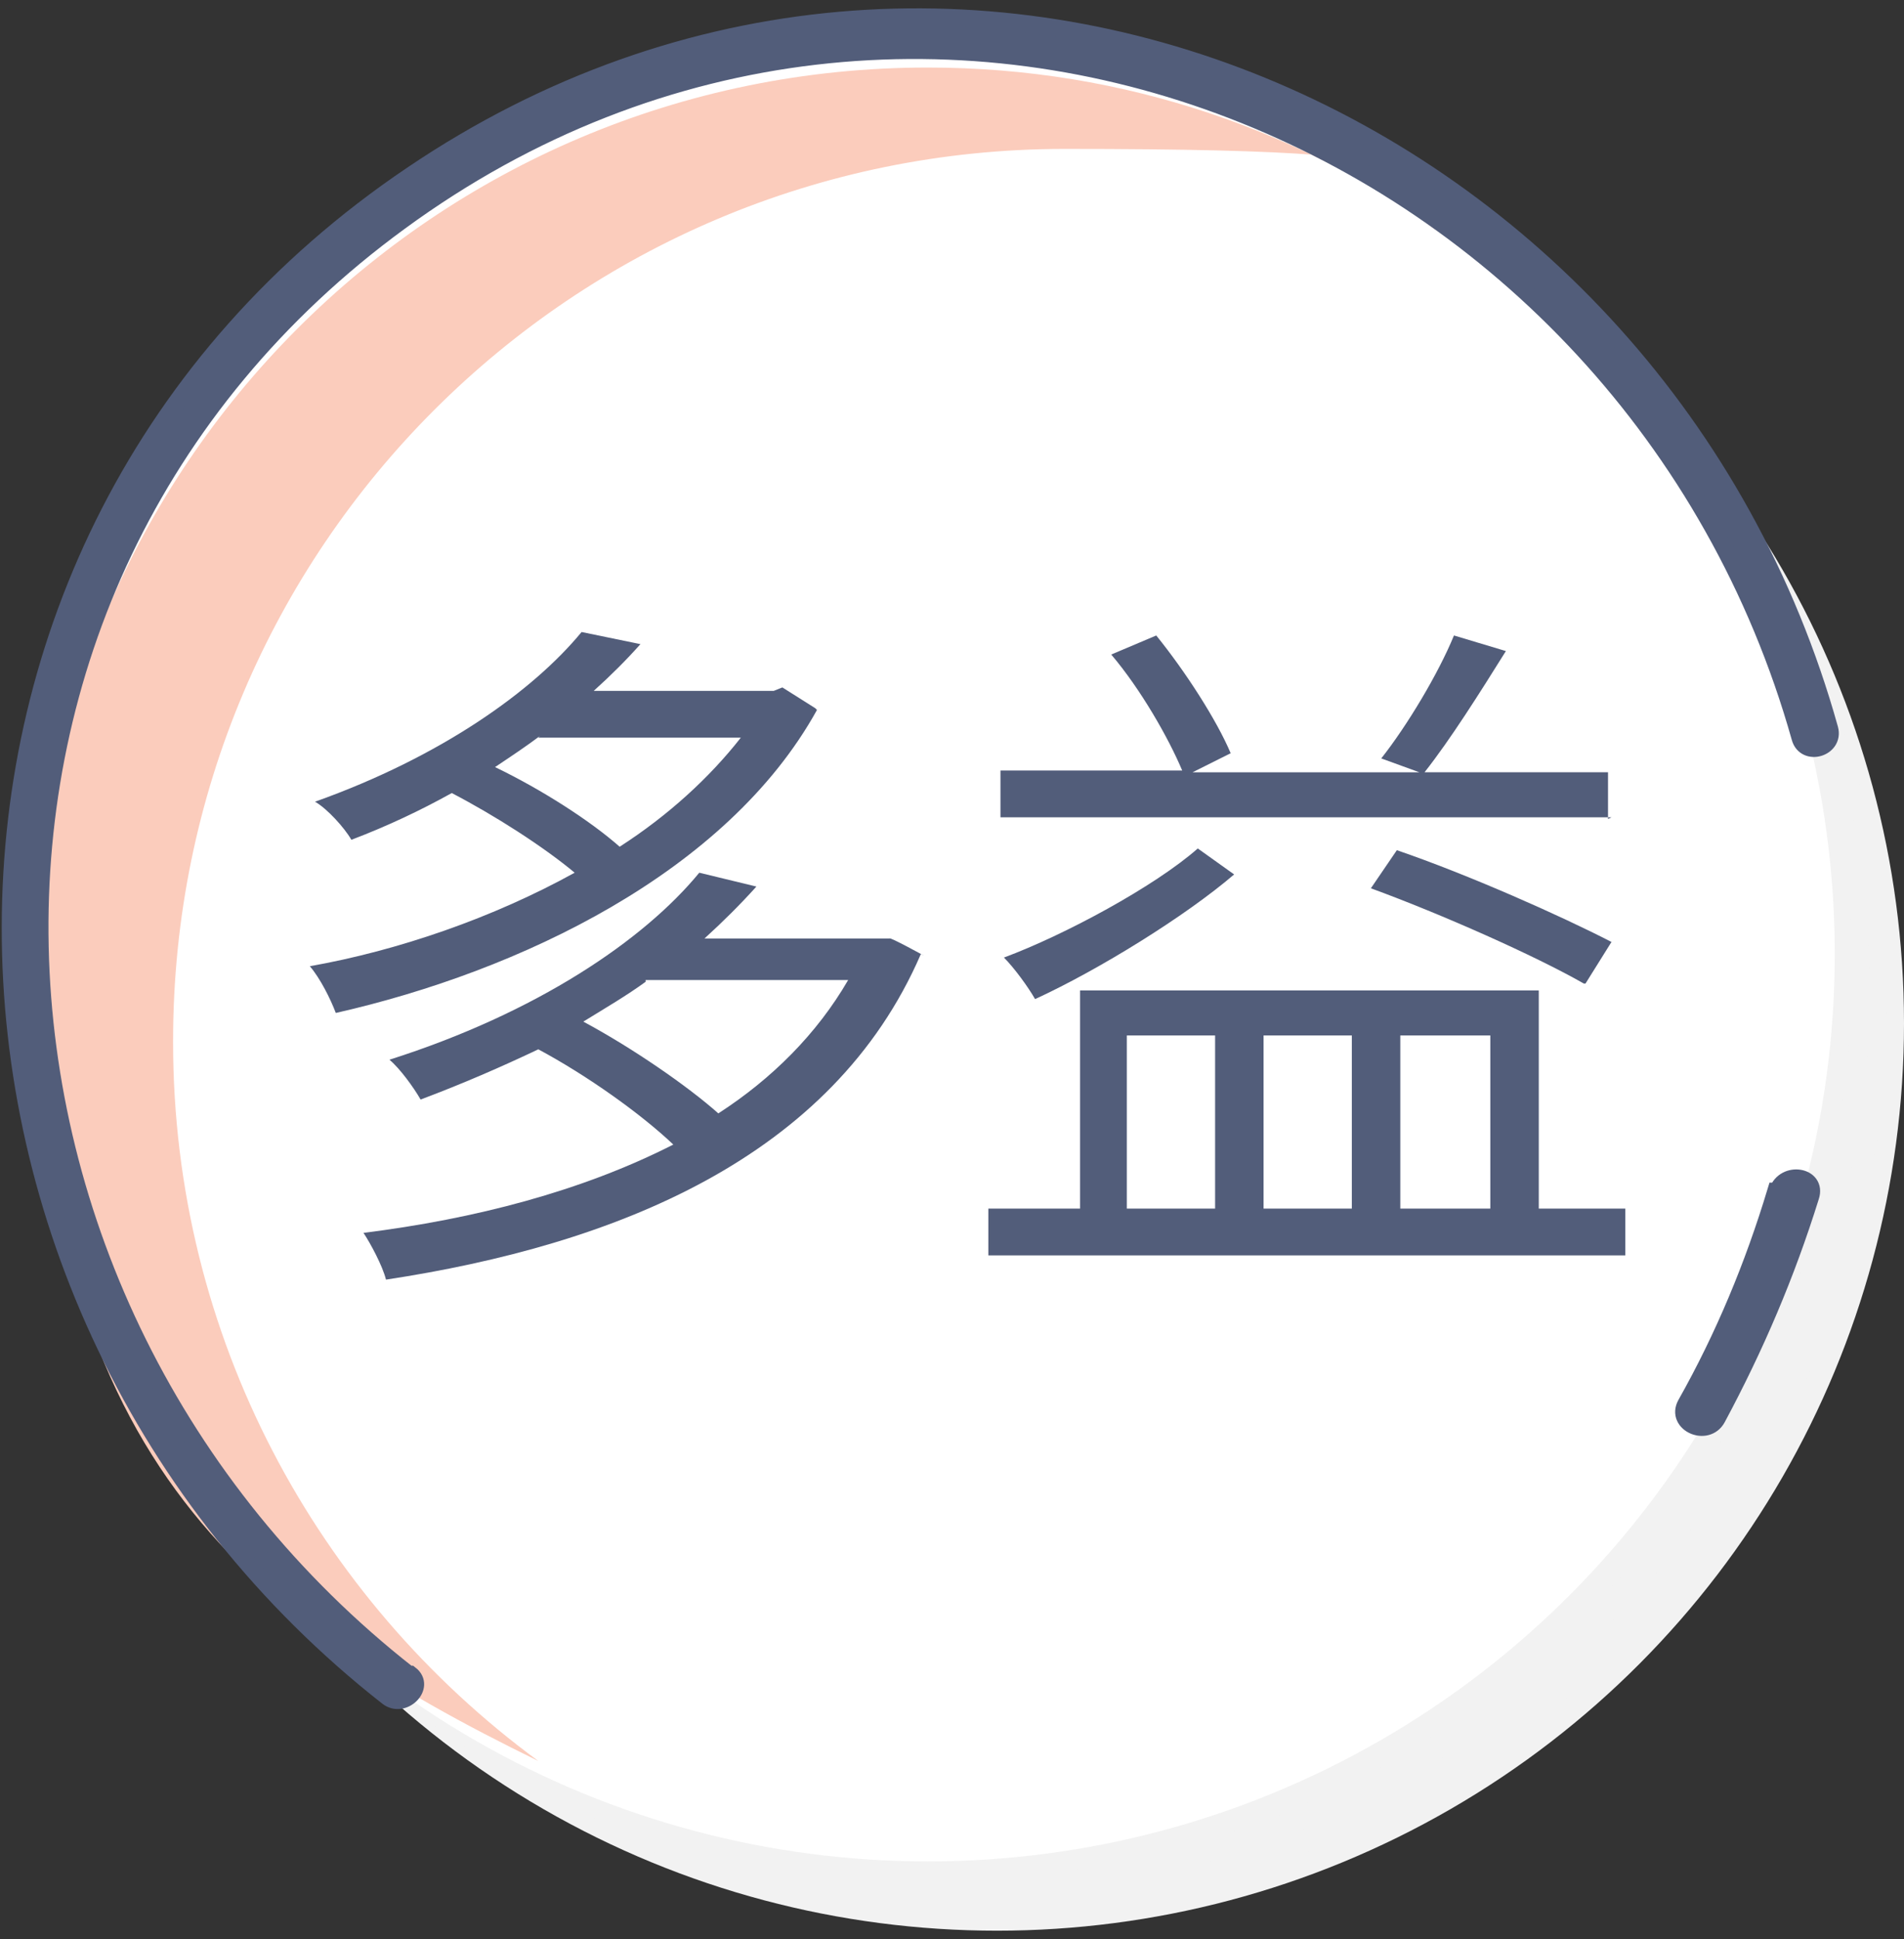 <?xml version="1.0" encoding="UTF-8"?>
<svg id="_圖層_2" data-name=" 圖層 2" xmlns="http://www.w3.org/2000/svg" version="1.1" viewBox="0 0 110 112">
  <rect x="0" y="0" width="110" height="112" fill="#333333" stroke="none"/>
  <defs>
    <style>
      .cls-1 {
        fill: #f2f2f2;
      }

      .cls-1, .cls-2, .cls-3, .cls-4 {
        stroke-width: 0px;
      }

      .cls-2 {
        fill: #fbccbc;
      }

      .cls-5 {
        isolation: isolate;
      }

      .cls-6 {
        stroke: #525d7a;
        stroke-miterlimit: 10;
      }

      .cls-6, .cls-3 {
        fill: #525d7a;
      }

      .cls-4 {
        fill: #fff;
      }
    </style>
  </defs>
  <g id="_圖層_6" data-name=" 圖層 6">
    <g>
      <g>
        <g>
          <g>
            <g>
              <circle class="cls-1" cx="57.6" cy="59.1" r="52.4"/>
              <circle class="cls-1" cx="56.6" cy="58.1" r="52.4"/>
              <circle class="cls-1" cx="55.6" cy="57.1" r="52.4"/>
              <circle class="cls-1" cx="54.6" cy="56.1" r="52.4"/>
              <circle class="cls-1" cx="53.6" cy="55.1" r="52.4"/>
            </g>
            <circle class="cls-4" cx="53.6" cy="55.1" r="52.4"/>
          </g>
          <path class="cls-2" d="M10,60.1c0-28.5,23.1-51.5,51.5-51.5s15.6,1.9,22.4,5.2c-8.5-6.2-18.9-9.9-30.3-9.9-28.5,0-51.5,23.1-51.5,51.5s11.8,37.9,29,46.3c-12.8-9.4-21.1-24.5-21.1-41.5Z"/>
          <path class="cls-6" d="M23.6,96.7c-27.2-21.3-29.4-62.8-.5-83.9,30.2-22.1,71.1-5,80.9,29.8.3,1.1,2,.6,1.7-.5C95.9,7,55.3-11.2,23.8,10.1c-31.3,21.1-30.1,65.4-1.4,87.9.9.7,2.2-.6,1.3-1.3h0Z"/>
        </g>
        <g class="cls-5">
          <g class="cls-5">
            <path class="cls-3" d="M47.2,41c-5.2,9.4-17.2,15.1-27.8,17.5-.3-.8-.9-2-1.5-2.7,5.1-.9,10.6-2.8,15.3-5.4-1.8-1.5-4.6-3.3-7.1-4.6-1.8,1-3.7,1.9-5.8,2.7-.4-.7-1.4-1.8-2.1-2.2,7.3-2.6,12.6-6.4,15.4-9.8l3.4.7c-.8.9-1.7,1.8-2.7,2.7h10.4l.5-.2,1.9,1.2ZM53.2,55.1c-5.1,11.8-17.7,16.8-30.9,18.8-.2-.8-.9-2.1-1.3-2.7,6.4-.8,12.6-2.4,17.9-5.1-1.9-1.8-5-4-7.8-5.5-2.1,1-4.4,2-6.8,2.9-.4-.7-1.2-1.8-1.8-2.3,8.5-2.7,14.7-6.9,17.9-10.8l3.3.8c-.9,1-1.9,2-3,3h10.7c0-.1,2,1,2,1ZM31.2,42.5c-.8.6-1.7,1.2-2.6,1.8,2.7,1.3,5.5,3.1,7.2,4.6,2.8-1.8,5.2-4,7-6.3h-11.7ZM37.3,56.7c-1.1.8-2.3,1.5-3.6,2.3,2.8,1.5,6,3.7,7.8,5.3,3.1-2,5.7-4.6,7.5-7.7h-11.7Z"/>
            <path class="cls-3" d="M93.9,69.8v2.7h-36.8v-2.7h5.3v-12.6h26.5v12.6h5ZM93.1,47.2h-35.3v-2.7h10.5c-.8-1.9-2.4-4.7-4.1-6.7l2.6-1.1c1.7,2.1,3.5,4.9,4.3,6.8l-2.2,1.1h13.1l-2.2-.8c1.5-1.9,3.3-4.9,4.2-7.1l3,.9c-1.5,2.4-3.2,5.1-4.7,7h10.6v2.7ZM71.3,50.5c-2.8,2.4-7.8,5.5-11.5,7.2-.4-.7-1.2-1.8-1.8-2.4,3.5-1.3,8.7-4.1,11.2-6.3l2.1,1.5ZM65.1,69.8h5.1v-10h-5.1v10ZM73,59.8v10h5.1v-10h-5.1ZM91.5,56.8c-2.8-1.6-8.2-4-12.3-5.5l1.5-2.2c4.1,1.4,9.5,3.8,12.4,5.3l-1.5,2.4ZM80.9,59.8v10h5.2v-10h-5.2Z"/>
          </g>
        </g>
      </g>
      <path class="cls-6" d="M102.6,68.8c-1.3,4.3-3,8.4-5.2,12.3-.6,1.1,1.2,1.9,1.8.8,2.2-4.1,4-8.3,5.4-12.8.4-1.2-1.5-1.5-1.9-.3h0Z"/>
    </g>
  </g>
</svg>